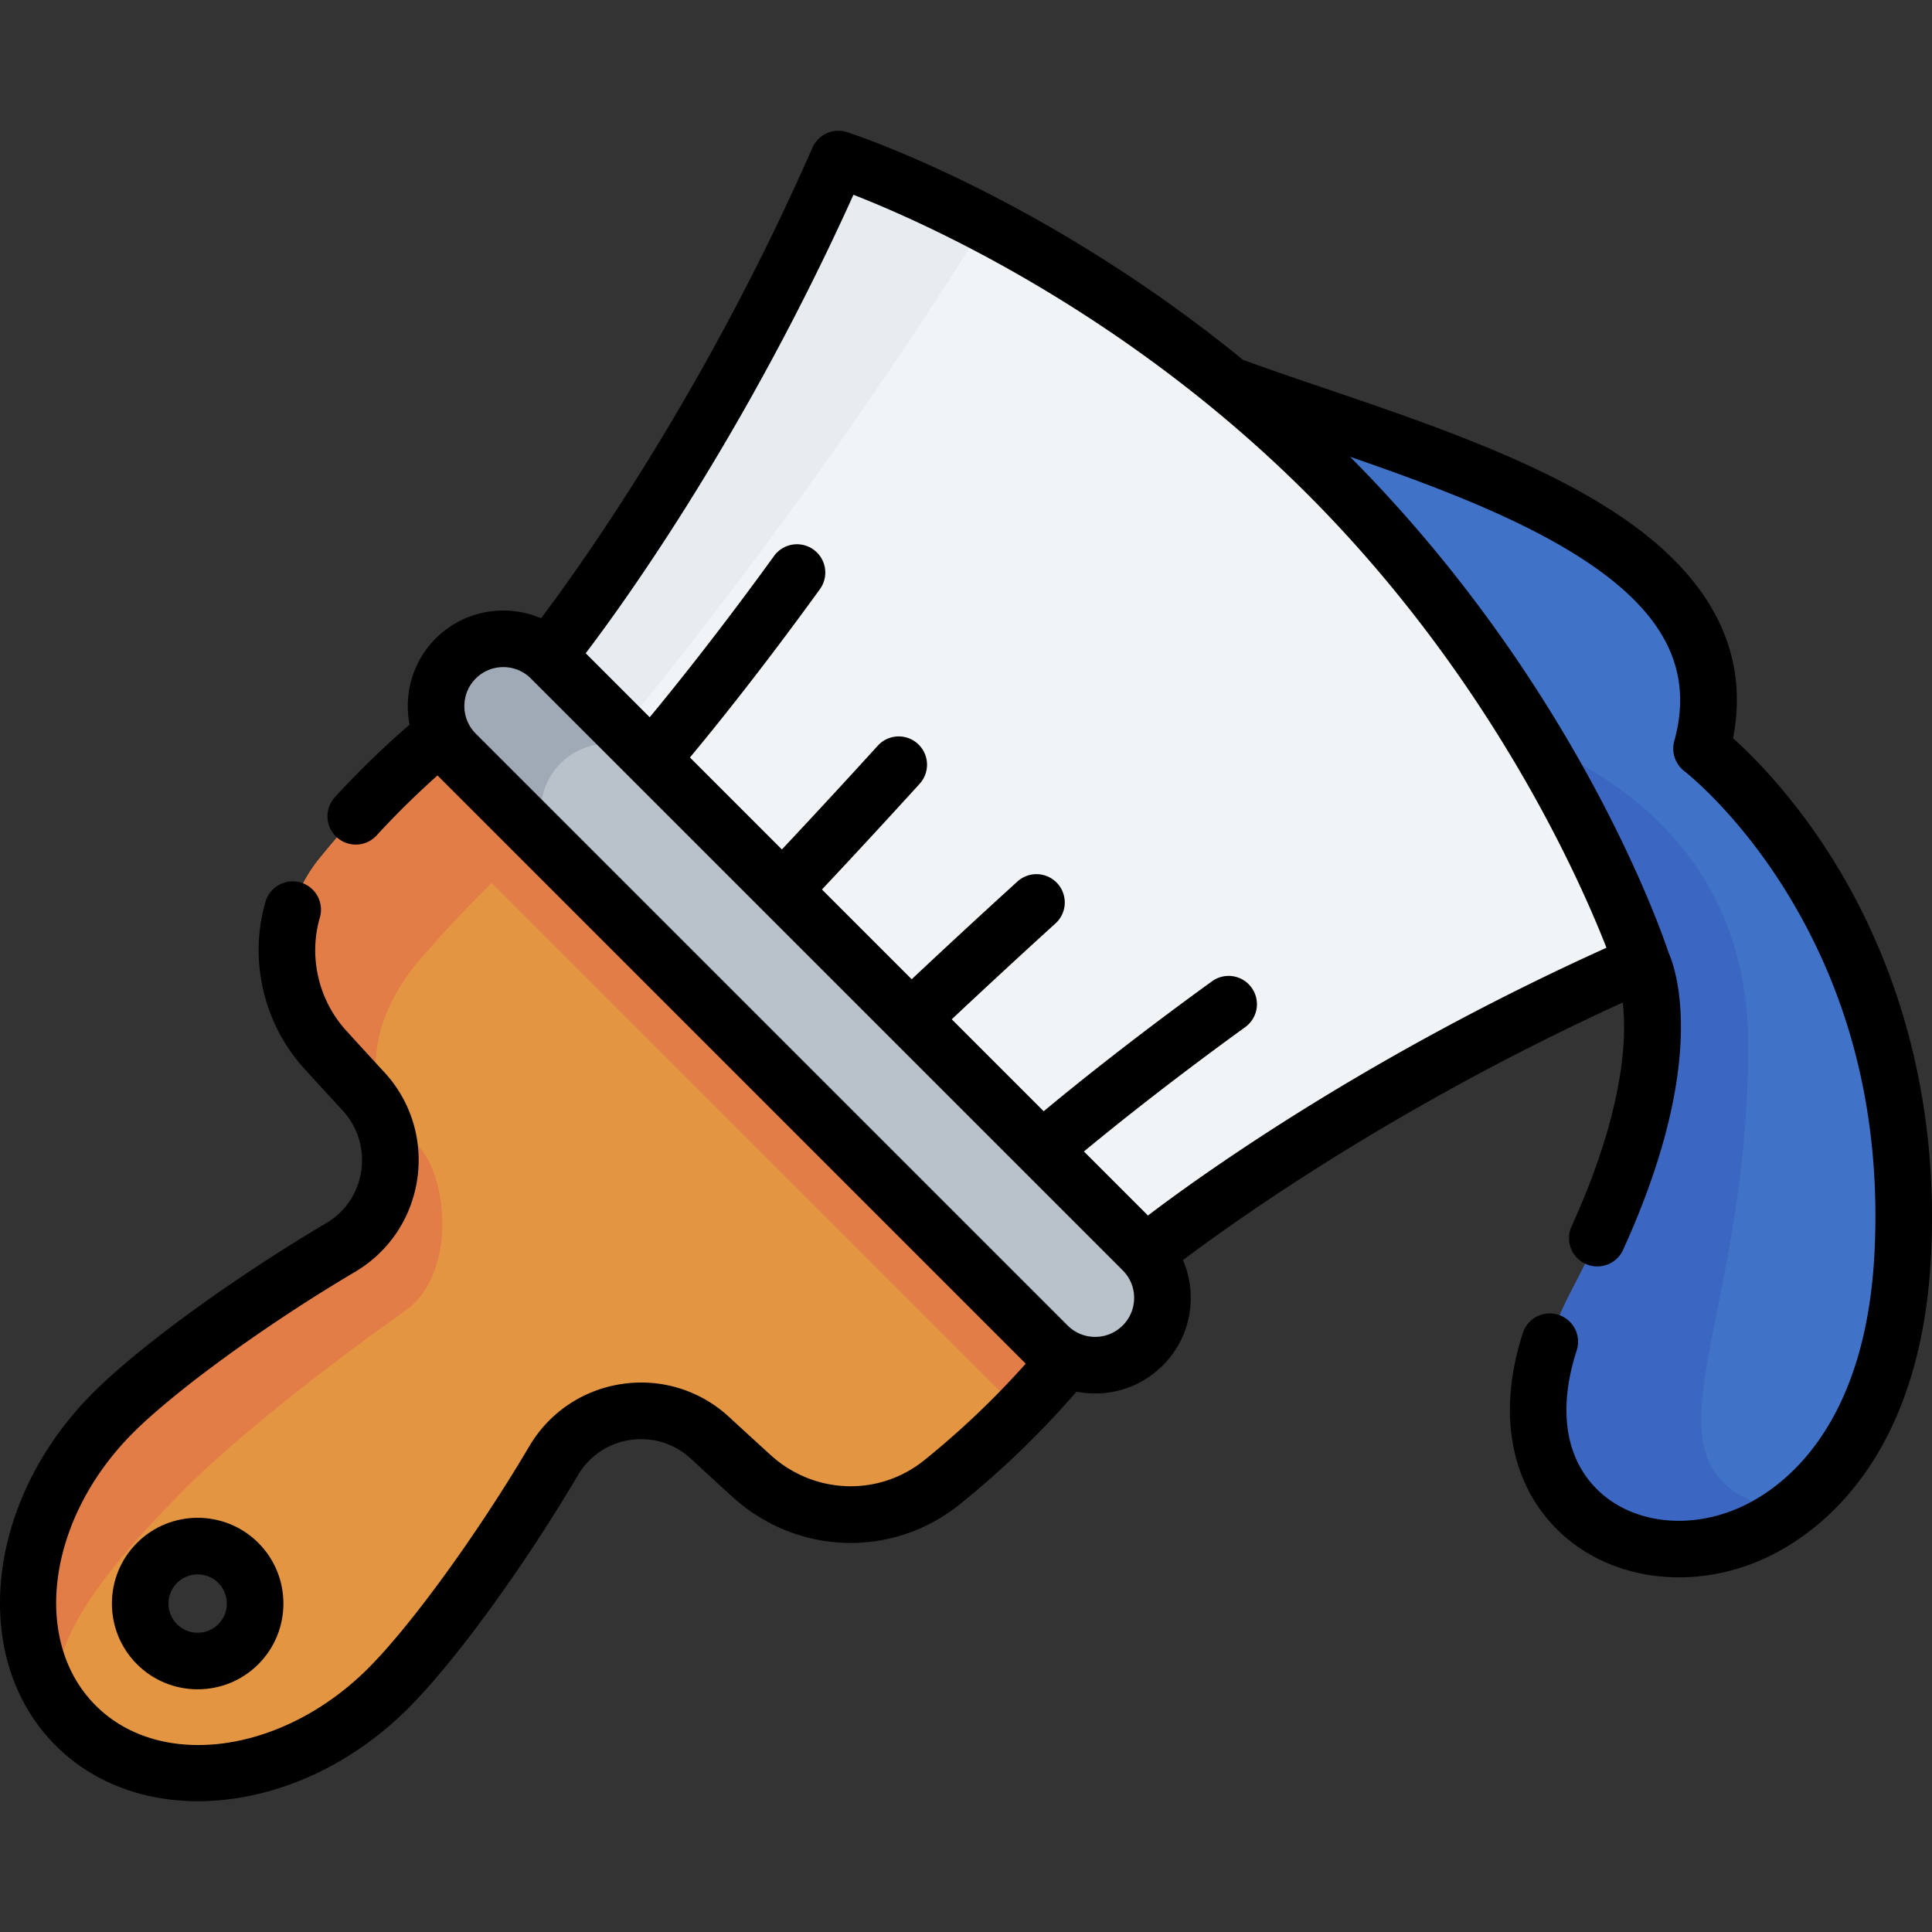 <svg xmlns="http://www.w3.org/2000/svg" version="1.1" xmlns:xlink="http://www.w3.org/1999/xlink" width="512" height="512" x="0" y="0" viewBox="0 0 511.917 511.917" style="enable-background:new 0 0 512 512" xml:space="preserve" class=""><rect x="0" y="0" width="511.917" height="511.917" fill="#333333" stroke="none"/><g><path fill="#4073c8" d="M504.176 332.058c-1.719 35.06-14.681 57.214-30.585 68.72h-.011c-35.931 25.978-86.873-2.425-57.004-59.165 31.721-60.245 18.539-86.487 18.539-86.487l-46.39-64.852-63.177-88.339c52.783 19.497 141.045 39.678 125.306 96.44-.001 0 57.731 43.768 53.322 133.683z" opacity="1" data-original="#4073c8"></path><path fill="#3b66c1" d="M473.58 400.778c-35.931 25.978-86.873-2.425-57.004-59.165 31.721-60.245 18.539-86.487 18.539-86.487l-46.39-64.852c25.614 6.943 74.496 27.896 74.496 86.575-.002 79.49-33.993 113.602 10.359 123.929z" opacity="1" data-original="#3b66c1"></path><path fill="#f1f4f6" d="M145.207 173.712s41.667-51.246 76.932-131.559c0 0 68.132 22.021 129.541 83.431s83.431 129.541 83.431 129.541c-80.313 35.265-131.559 76.932-131.559 76.932l-91.78-66.566z" opacity="1" data-original="#f1f4f6" class=""></path><path fill="#e7ecf1" d="M260.943 59.292c-40.822 65.388-81.045 115.82-99.04 137.447l-16.694-23.022s41.664-51.25 76.93-131.563c0-.001 15.696 5.065 38.804 17.138z" opacity="1" data-original="#e7ecf1" class=""></path><path fill="#e49542" d="M282.75 330.185c-47.63-54.54-77.05-78.11-130.45-124.64-1.24-1.08-2.49-2.17-3.76-3.28-2.96 1.77-6.26-4.31-9.5-9.98-2.95-5.16-5.84-9.98-8.35-8.18-.1.07-.19.14-.29.21-9.25 6.63-17.92 13.83-26.01 21.63-7.07 6.78-13.7 14.03-19.89 21.72-11.96 14.86-11.16 36.3 1.65 50.42 3.37 3.71 6.75 7.4 10.14 11.07 11.6 12.56 8.69 32.68-6.01 41.38-25.21 14.9-49.21 32.7-60.35 43.84-25.6 25.61-30.02 62.68-9.87 82.83 20.14 20.15 57.22 15.73 82.82-9.87 11.15-11.15 28.95-35.14 43.85-60.35 8.69-14.7 28.82-17.61 41.37-6.02 3.67 3.4 7.37 6.78 11.08 10.14 14.12 12.82 35.56 13.62 50.41 1.66a227.73 227.73 0 0 0 21.73-19.89c7.54-7.82 14.52-16.18 20.96-25.09.27-.37.45-.75.54-1.12 1.37-5.3-13.48-10.8-10.07-16.48zM63.14 435.655c-5.94 5.96-15.58 5.96-21.54 0-5.95-5.95-5.95-15.59 0-21.53 5.96-5.95 15.6-5.95 21.54 0 5.95 5.94 5.95 15.58 0 21.53z" opacity="1" data-original="#e49542"></path><path fill="#e27d47" d="M292.82 346.665c-.09.37-.27.75-.54 1.12a231.185 231.185 0 0 1-20.96 25.09c-2.23-.87-4.32-2.2-6.12-4l-156.81-156.81a17.62 17.62 0 0 1-4-6.12c8.09-7.8 16.76-15 26.01-21.63 1.14.69 2.21 1.54 3.2 2.53l156.82 156.82c.93.93 1.74 1.94 2.4 3z" opacity="1" data-original="#e27d47" class=""></path><path fill="#e27d47" d="M158.026 209.528a91.169 91.169 0 0 1-9.487-7.266c-5.654 3.391-12.572-21.923-17.848-18.153-17.458 12.467-32.842 26.988-46.194 43.561-11.951 14.857-11.161 36.306 1.664 50.416 3.359 3.717 6.749 7.402 10.14 11.077 11.583 12.551 8.687 32.674-6.023 41.371-25.208 14.9-49.195 32.706-60.346 43.846-25.598 25.608-30.02 62.683-9.866 82.826-13.646-13.636 3.854-37.633 29.451-63.241 11.151-11.14 34.137-29.946 57.682-46.509 13.731-9.666 11.625-34.801 3.938-43.456a677.94 677.94 0 0 1-6.718-7.655c-8.466-9.761-5.654-27.598 6.76-41.992 14.163-16.406 29.778-31.337 46.847-44.825z" opacity="1" data-original="#e27d47" class=""></path><path fill="#b9c1cb" d="M277.573 356.506 120.758 199.691c-6.963-6.963-6.963-18.251 0-25.214 6.963-6.963 18.251-6.963 25.214 0l156.815 156.815c6.963 6.963 6.963 18.251 0 25.214-6.963 6.963-18.251 6.963-25.214 0z" opacity="1" data-original="#b9c1cb" class=""></path><path fill="#a0aab7" d="m148.541 227.481-27.792-27.792c-6.96-6.96-6.959-18.245.008-25.212a17.724 17.724 0 0 1 12.602-5.214 17.72 17.72 0 0 1 12.602 5.214l27.792 27.792a17.766 17.766 0 0 0-12.61-5.222 17.72 17.72 0 0 0-12.602 5.214c-6.967 6.967-6.959 18.26 0 25.22z" opacity="1" data-original="#a0aab7" class=""></path><path d="M36.298 408.815c-8.864 8.864-8.864 23.287 0 32.151 4.432 4.432 10.254 6.648 16.075 6.648 5.822 0 11.644-2.216 16.076-6.648 8.863-8.864 8.863-23.287 0-32.151s-23.286-8.864-32.151 0zm21.544 21.545c-1.461 1.46-3.403 2.265-5.469 2.265s-4.008-.805-5.469-2.265c-1.461-1.461-2.266-3.403-2.266-5.469s.805-4.008 2.266-5.469c1.461-1.46 3.403-2.265 5.469-2.265s4.008.805 5.468 2.265c3.017 3.015 3.017 7.922.001 10.938z" fill="#000000" opacity="1" data-original="#000000" class=""></path><path d="M485.524 227.518c-10.261-16.396-20.831-26.978-26.322-31.906 4.457-22.968-5.872-42.947-30.759-59.445-21.565-14.295-51.149-24.351-77.25-33.223-7.736-2.63-15.061-5.122-21.838-7.601-52.945-43.174-102.479-59.541-104.91-60.327a7.502 7.502 0 0 0-9.174 4.122c-28.141 64.09-60.742 109.868-71.901 124.684-9.244-3.962-20.381-2.183-27.917 5.351-6.194 6.195-8.501 14.825-6.925 22.836a239.05 239.05 0 0 0-19.787 19.211 7.499 7.499 0 0 0 .462 10.596 7.473 7.473 0 0 0 5.065 1.971 7.48 7.48 0 0 0 5.531-2.433 223.82 223.82 0 0 1 16.128-15.887l155.859 155.858a226.103 226.103 0 0 1-26.897 25.597c-12.028 9.673-29.137 9.096-40.67-1.361a2099.53 2099.53 0 0 1-11.027-10.1c-7.657-7.083-17.983-10.278-28.331-8.764-10.331 1.511-19.293 7.515-24.589 16.474-13.747 23.259-31.305 47.46-42.698 58.854-22.627 22.636-55.026 27.066-72.221 9.88-17.185-17.193-12.753-49.593 9.878-72.225 11.37-11.369 35.575-28.923 58.867-42.689 8.955-5.3 14.957-14.262 16.466-24.588 1.512-10.343-1.68-20.668-8.757-28.326a2132.794 2132.794 0 0 1-10.103-11.028c-7.327-8.082-9.986-19.567-6.938-29.975a7.5 7.5 0 0 0-14.395-4.215c-4.504 15.382-.587 32.344 10.233 44.277 3.382 3.713 6.774 7.427 10.187 11.121 3.988 4.314 5.785 10.137 4.932 15.976-.851 5.821-4.228 10.869-9.26 13.847-24.634 14.56-49.484 32.641-61.837 44.993-28.479 28.479-32.911 70.394-9.878 93.438 9.931 9.926 23.36 14.752 37.713 14.751 18.956-.001 39.518-8.422 55.722-24.632 12.375-12.375 30.461-37.222 45.003-61.827 2.977-5.036 8.024-8.413 13.846-9.265 5.838-.854 11.661.944 15.979 4.938 3.683 3.402 7.396 6.794 11.121 10.187 17.046 15.455 42.346 16.273 60.161 1.946a240.943 240.943 0 0 0 30.949-29.861c1.609.316 3.26.479 4.937.479 6.766 0 13.126-2.635 17.91-7.418 4.784-4.784 7.419-11.145 7.419-17.911 0-3.501-.711-6.892-2.055-10.014 14.193-10.689 56.729-40.998 116.522-68.244.263 2.264.423 5.063.326 8.423-.288 9.956-2.938 26.881-13.934 50.981a7.501 7.501 0 0 0 13.647 6.227c22.635-49.613 14.193-74.139 12.094-78.877-2.129-6.394-24.794-71.422-84.383-131.363 22.138 7.644 45.429 16.369 62.43 27.639 21.148 14.019 28.605 29.174 23.469 47.694a7.522 7.522 0 0 0 2.682 7.97c.137.105 13.865 10.744 26.86 31.716 17.345 27.993 25.26 60.171 23.524 95.643-2.398 49.052-26.659 64.103-36.979 68.297-13.028 5.294-27.138 3.417-35.946-4.787-8.99-8.373-11.108-21.681-5.963-37.47a7.501 7.501 0 0 0-14.262-4.648c-6.955 21.345-3.31 40.697 10.002 53.094 8.298 7.729 19.531 11.769 31.345 11.768 6.781 0 13.756-1.332 20.472-4.062 12.986-5.278 43.493-23.78 46.314-81.46 2.367-48.388-12.914-83.756-26.149-104.907zM297.483 351.203c-1.951 1.951-4.544 3.025-7.303 3.025s-5.353-1.074-7.304-3.025L126.061 194.388c-4.027-4.027-4.027-10.58 0-14.607 2.014-2.014 4.659-3.02 7.304-3.02s5.29 1.007 7.304 3.02l156.815 156.816c1.951 1.951 3.025 4.544 3.025 7.303s-1.074 5.352-3.026 7.303zm6.688-29.133-16.965-16.965c7.793-6.452 22.669-18.414 42.739-32.949a7.499 7.499 0 0 0 1.675-10.473 7.499 7.499 0 0 0-10.473-1.675c-21.544 15.603-36.982 28.094-44.599 34.44L252.18 270.08a2359.62 2359.62 0 0 1 27.499-25.41 7.5 7.5 0 0 0-10.097-11.093 2376.472 2376.472 0 0 0-28.013 25.891l-23.78-23.78a2374.33 2374.33 0 0 0 25.891-28.012 7.5 7.5 0 0 0-11.093-10.097 2350.613 2350.613 0 0 1-25.41 27.499L182.81 200.71c6.346-7.616 18.837-23.054 34.44-44.598a7.5 7.5 0 1 0-12.149-8.799c-14.535 20.07-26.497 34.946-32.949 42.739l-16.958-16.958c11.15-14.689 42.487-58.465 70.943-121.484 18.032 7.026 71.587 30.626 120.239 79.278 48.655 48.656 72.255 102.213 79.279 120.239-63.019 28.455-106.796 59.793-121.484 70.943z" fill="#000000" opacity="1" data-original="#000000" class=""></path></g></svg>
